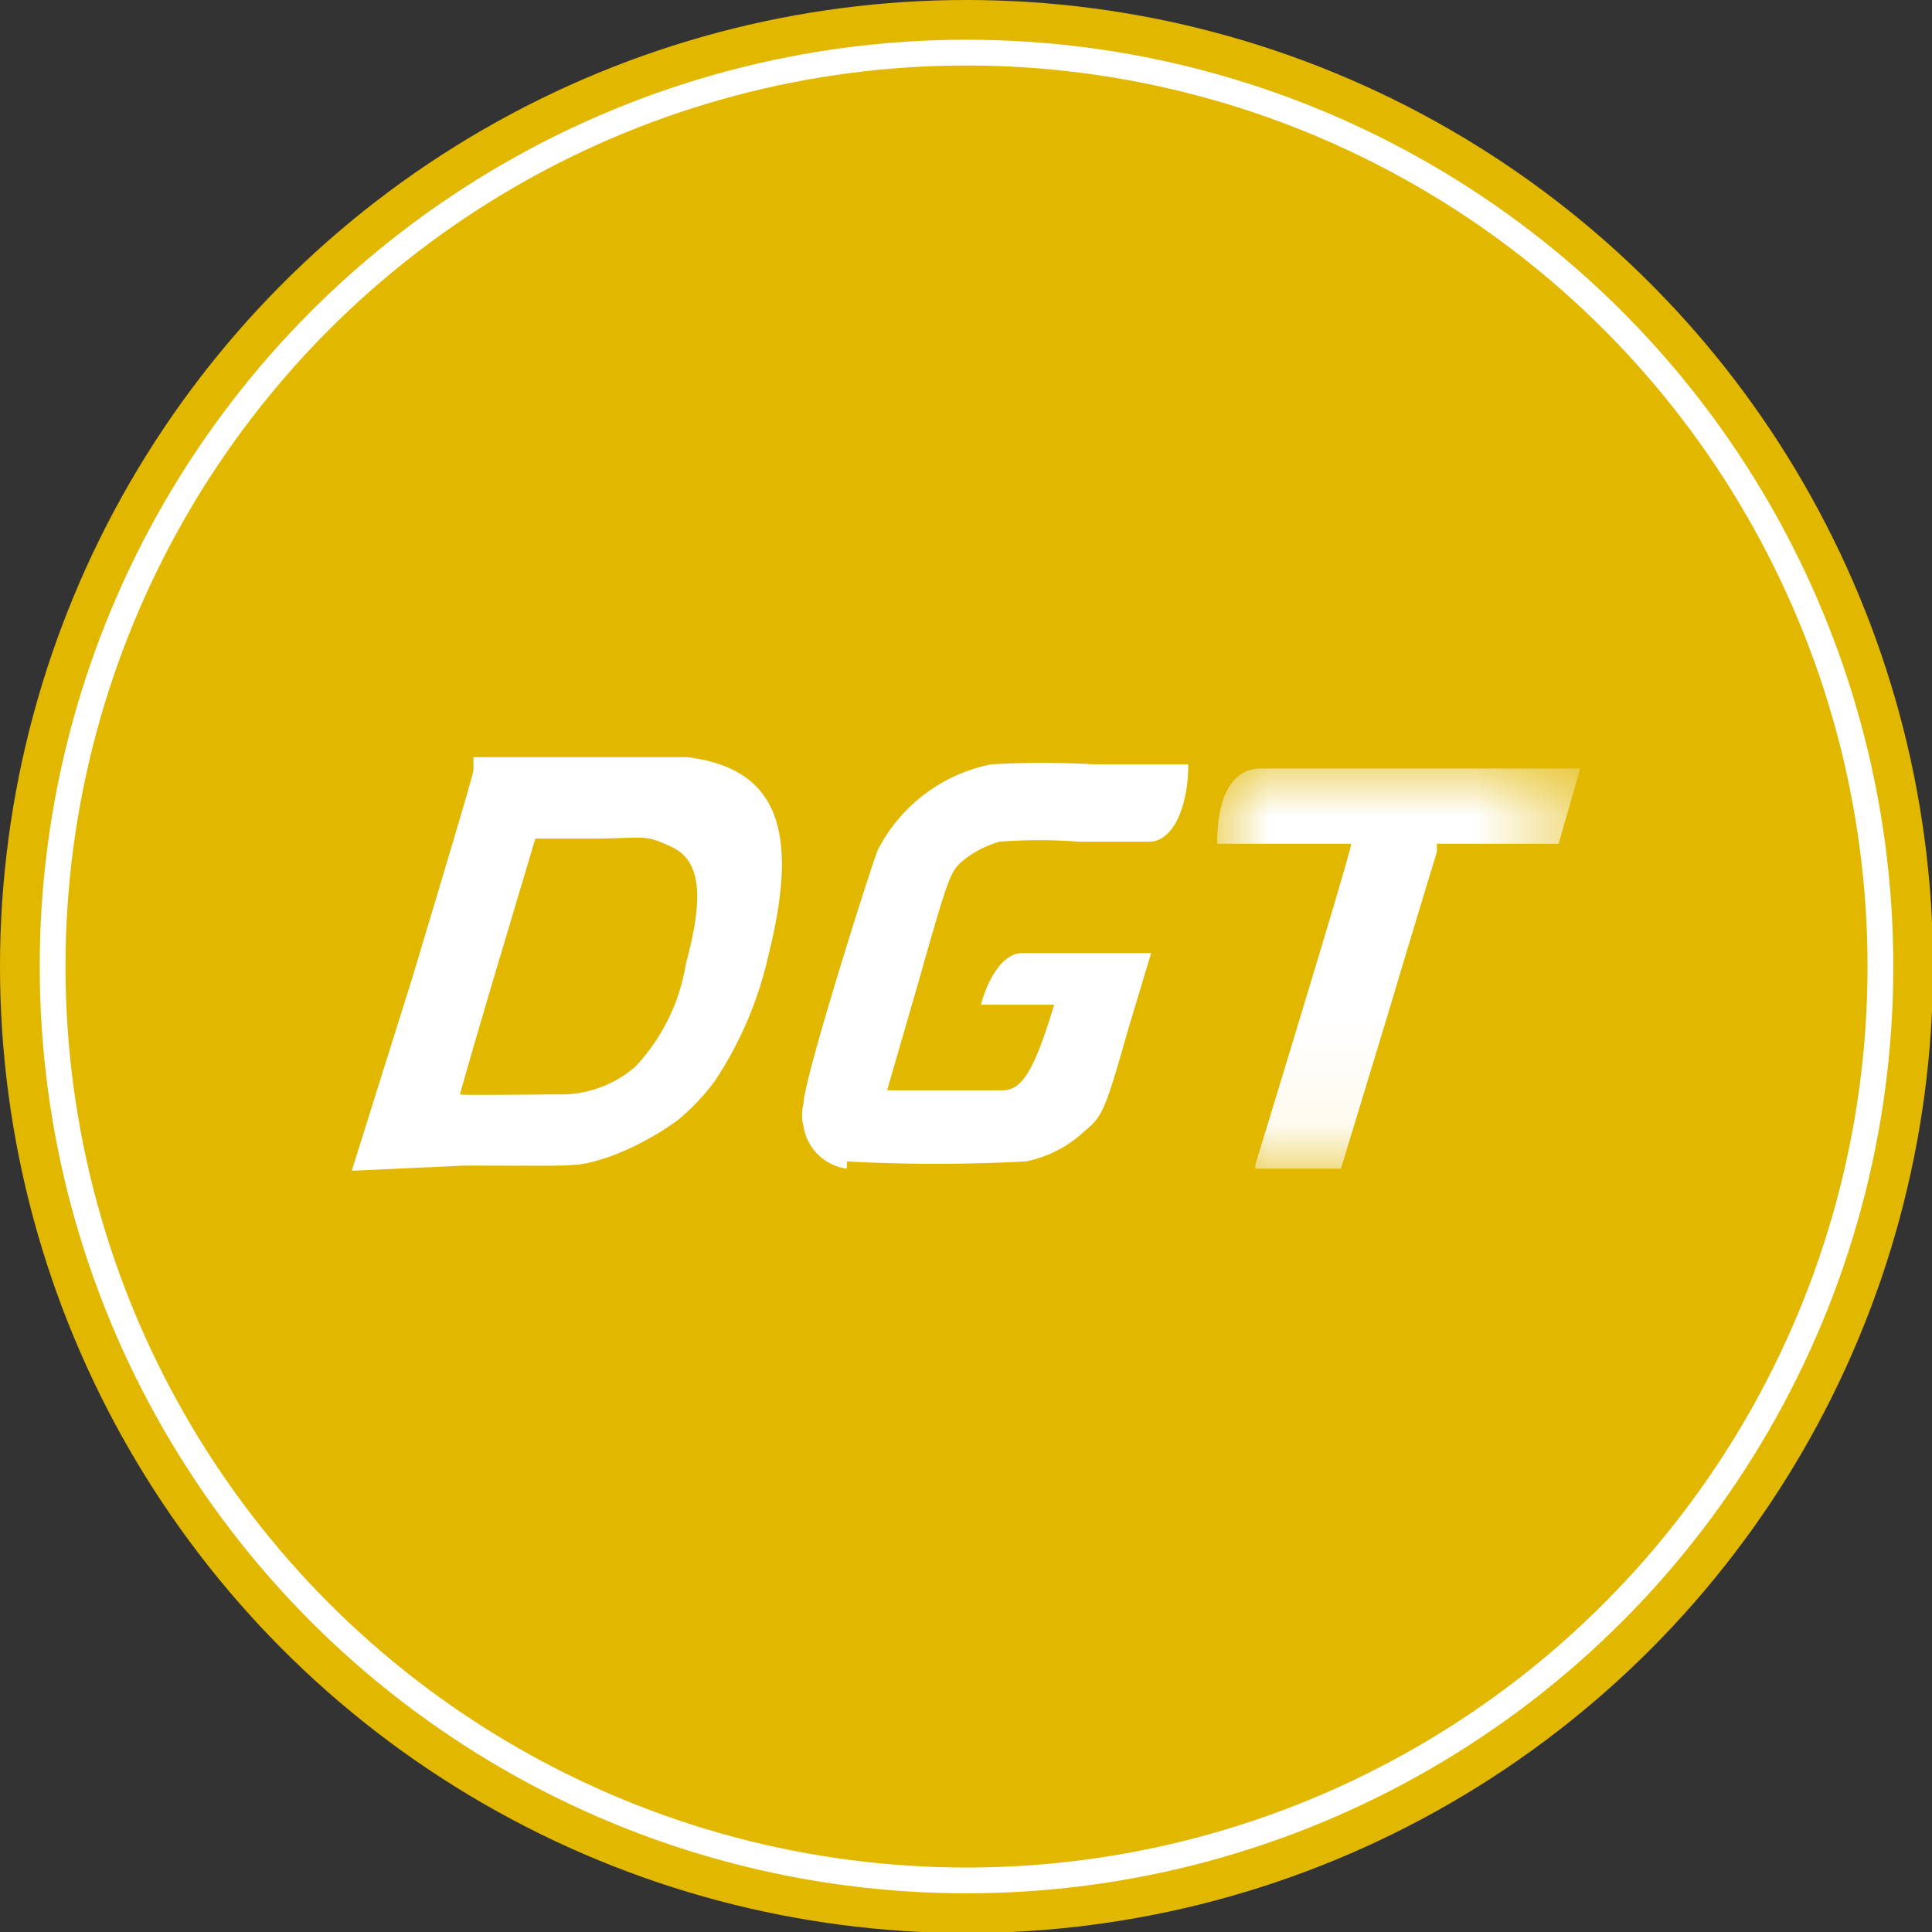 <svg xmlns="http://www.w3.org/2000/svg" xmlns:xlink="http://www.w3.org/1999/xlink" viewBox="0 0 18.73 18.73"><rect x="0" y="0" width="18.73" height="18.73" fill="#333333" stroke="none"/><defs><style>.cls-1{fill:#fff;fill-rule:evenodd;}.cls-2{fill:#e2b700;}.cls-3{fill:none;stroke:#fff;stroke-miterlimit:10;stroke-width:0.25px;}.cls-4{mask:url(#mask);}</style><mask id="mask" x="11.8" y="7.41" width="3.52" height="3.92" maskUnits="userSpaceOnUse"><g id="mask-2"><polygon id="path-1" class="cls-1" points="11.8 7.41 15.32 7.41 15.32 11.33 11.8 11.33 11.8 7.41"/></g></mask></defs><g id="Capa_2" data-name="Capa 2"><g id="Capa_1-2" data-name="Capa 1"><circle class="cls-2" cx="9.37" cy="9.37" r="9.37"/><circle class="cls-3" cx="9.37" cy="9.37" r="8.86"/><g id="Group-3"><g class="cls-4"><path id="Fill-1" class="cls-1" d="M12.17,11.29s.92-3,.93-3.11v0H11.8c0-.64.27-.73.42-.73h3.1l-.21.73H13.93l0,.08s-.23.75-.48,1.59L13,11.33h-.83Z"/></g></g><path id="Fill-4" class="cls-1" d="M8.21,11.33a.49.49,0,0,1-.42-.41.42.42,0,0,1,0-.22c0-.24.67-2.35.72-2.46a1.58,1.58,0,0,1,1.1-.83,8.7,8.7,0,0,1,1,0h.91c0,.4-.14.74-.37.75h-.69a5,5,0,0,0-.77,0,1,1,0,0,0-.35.18c-.13.11-.14.14-.45,1.23l-.29,1H9.72c.19,0,.31-.2.5-.83H9.51a1.15,1.15,0,0,1,.05-.15c.06-.15.18-.35.35-.35h1.25l-.22.73c-.23.81-.25.85-.43,1a1.15,1.15,0,0,1-.57.29,16.64,16.64,0,0,1-1.73,0Z"/><path id="Fill-6" class="cls-1" d="M5.41,10.61a1.1,1.1,0,0,0,.75-.27,1.89,1.89,0,0,0,.49-1c.18-.66.14-1-.14-1.13s-.24-.08-.81-.08H5.19L4.82,9.37c-.2.67-.36,1.23-.36,1.24s.71,0,1,0Zm-2,.74L4,9.47c.3-1,.57-1.9.59-2l0-.13H6.66c.89.11,1.09.72.79,1.92a3.63,3.63,0,0,1-.52,1.22,2.14,2.14,0,0,1-.36.38,2.75,2.75,0,0,1-.65.35c-.34.11-.25.09-1.42.09Z"/></g></g></svg>
